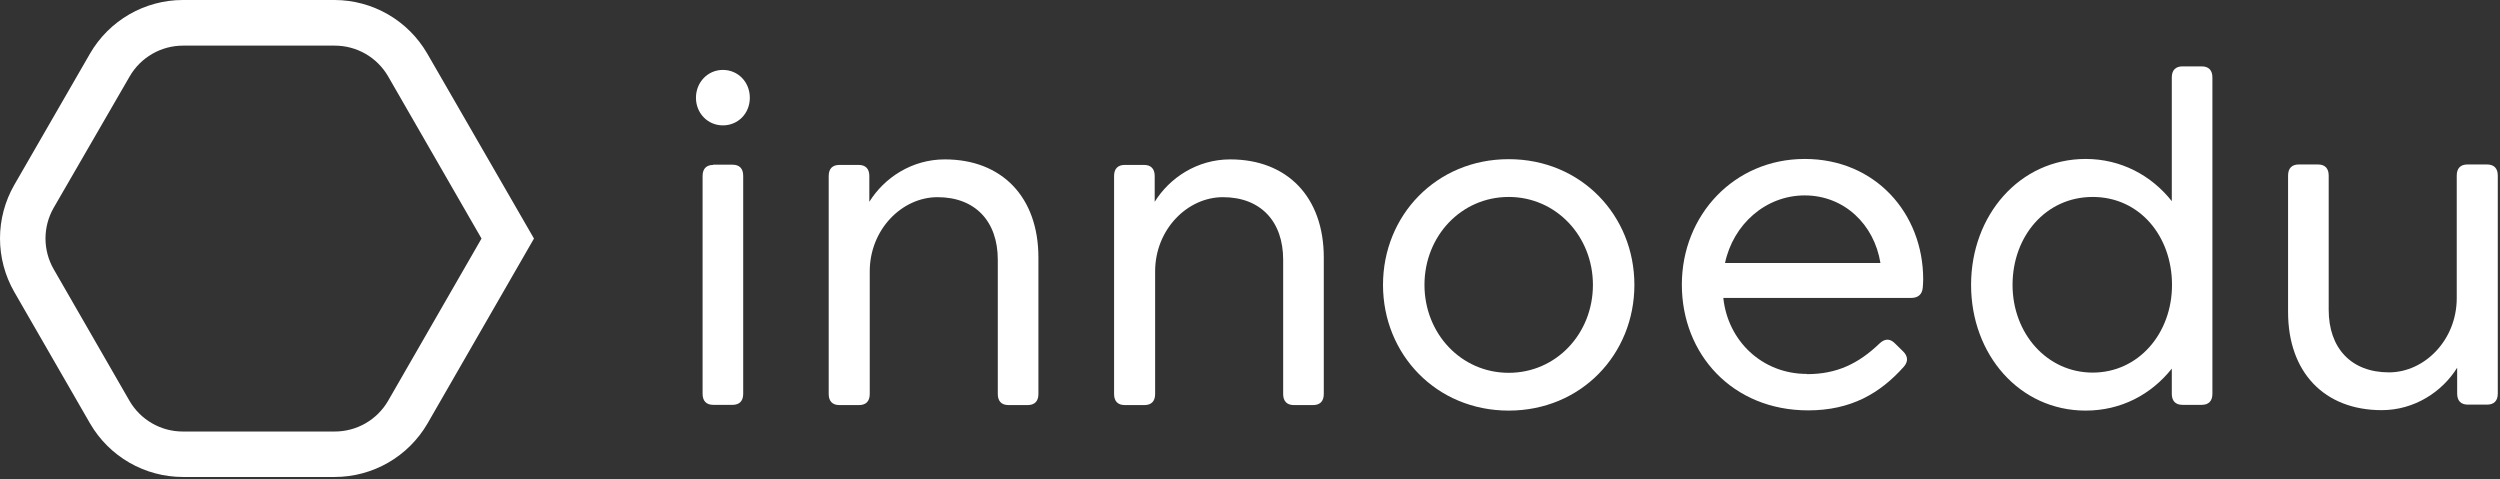 <?xml version="1.0" encoding="UTF-8"?>
<svg xmlns="http://www.w3.org/2000/svg" width="214" height="41" viewBox="0 0 214 41" fill="none">
  <rect x="0" y="0" width="214" height="41" fill="#333333" stroke="none"/>
  <path d="M28.651 0H15.653C14.046 0.001 12.466 0.424 11.073 1.226C9.68 2.029 8.522 3.182 7.714 4.572L1.217 15.838C0.42 17.229 0 18.805 0 20.409C0 22.013 0.42 23.589 1.217 24.981L7.714 36.257C8.522 37.647 9.68 38.8 11.073 39.602C12.466 40.405 14.046 40.828 15.653 40.829H28.651C30.259 40.828 31.838 40.405 33.231 39.602C34.624 38.8 35.782 37.647 36.591 36.257L45.708 20.42L36.565 4.572C35.759 3.186 34.605 2.035 33.217 1.233C31.828 0.431 30.255 0.006 28.651 0V0ZM33.223 34.307C32.759 35.108 32.092 35.773 31.29 36.235C30.487 36.697 29.577 36.94 28.651 36.938H15.653C14.727 36.94 13.817 36.697 13.015 36.235C12.212 35.773 11.545 35.108 11.082 34.307L4.6 23.051C4.138 22.249 3.894 21.34 3.894 20.415C3.894 19.489 4.138 18.58 4.6 17.778L11.102 6.537C11.566 5.736 12.232 5.071 13.035 4.609C13.837 4.147 14.747 3.905 15.673 3.906H28.651C29.577 3.905 30.487 4.147 31.29 4.609C32.092 5.071 32.759 5.736 33.223 6.537L41.218 20.42L33.223 34.307Z" fill="white"></path>
  <g clip-path="url(#clip0_135_921)">
    <path d="M61.88 5.985C63.179 5.985 64.185 7.025 64.185 8.368C64.185 9.71 63.179 10.732 61.88 10.732C60.581 10.732 59.574 9.692 59.574 8.368C59.574 7.044 60.581 5.985 61.88 5.985ZM61.056 14.098H62.703C63.307 14.098 63.618 14.438 63.618 15.044V33.709C63.618 34.334 63.289 34.655 62.703 34.655H61.056C60.453 34.655 60.142 34.315 60.142 33.709V15.062C60.142 14.438 60.471 14.117 61.056 14.117V14.098Z" fill="white"></path>
    <path d="M73.499 34.674H71.852C71.248 34.674 70.937 34.333 70.937 33.728V15.062C70.937 14.438 71.266 14.117 71.852 14.117H73.499C74.103 14.117 74.414 14.457 74.414 15.062V17.275C75.695 15.214 78.055 13.644 80.873 13.644C85.777 13.644 88.888 16.878 88.888 22.041V33.728C88.888 34.352 88.558 34.674 87.973 34.674H86.326C85.722 34.674 85.411 34.333 85.411 33.728V22.23C85.411 18.958 83.49 16.878 80.251 16.878C77.213 16.878 74.45 19.639 74.45 23.232V33.728C74.45 34.352 74.121 34.674 73.535 34.674H73.499Z" fill="white"></path>
    <path d="M97.927 34.674H96.28C95.676 34.674 95.365 34.333 95.365 33.728V15.062C95.365 14.438 95.695 14.117 96.28 14.117H97.927C98.531 14.117 98.842 14.457 98.842 15.062V17.275C100.123 15.214 102.483 13.644 105.301 13.644C110.205 13.644 113.316 16.878 113.316 22.041V33.728C113.316 34.352 112.987 34.674 112.401 34.674H110.754C110.15 34.674 109.839 34.333 109.839 33.728V22.23C109.839 18.958 107.918 16.878 104.679 16.878C101.642 16.878 98.879 19.639 98.879 23.232V33.728C98.879 34.352 98.549 34.674 97.964 34.674H97.927Z" fill="white"></path>
    <path d="M139.904 24.386C139.904 30.324 135.348 35.147 129.145 35.147C122.942 35.147 118.385 30.324 118.385 24.386C118.385 18.448 122.942 13.625 129.145 13.625C135.348 13.625 139.904 18.448 139.904 24.386ZM136.354 24.386C136.354 20.244 133.225 16.859 129.145 16.859C125.064 16.859 121.935 20.225 121.935 24.386C121.935 28.547 125.064 31.913 129.145 31.913C133.225 31.913 136.354 28.547 136.354 24.386Z" fill="white"></path>
    <path d="M154.689 32.026C157.214 32.026 159.08 31.138 160.892 29.398C161.331 28.982 161.77 28.963 162.191 29.379L162.905 30.078C163.325 30.495 163.362 30.948 162.959 31.402C160.928 33.672 158.44 35.128 154.78 35.128C148.303 35.128 143.966 30.324 143.966 24.367C143.966 18.41 148.449 13.606 154.487 13.606C160.526 13.606 164.625 18.259 164.625 23.913C164.625 24.14 164.606 24.386 164.588 24.632C164.533 25.218 164.167 25.502 163.6 25.502H147.516C147.9 29.171 150.828 32.008 154.67 32.008L154.689 32.026ZM147.68 22.514H160.965C160.434 19.204 157.854 16.727 154.487 16.727C151.12 16.727 148.357 19.223 147.662 22.514H147.68Z" fill="white"></path>
    <path d="M178.532 13.606C181.569 13.606 184.167 15.025 185.906 17.218V6.628C185.906 6.004 186.235 5.682 186.821 5.682H188.468C189.071 5.682 189.382 6.023 189.382 6.628V33.709C189.382 34.334 189.053 34.655 188.468 34.655H186.821C186.217 34.655 185.906 34.315 185.906 33.709V31.553C184.149 33.766 181.569 35.147 178.532 35.147C172.859 35.147 168.724 30.343 168.724 24.386C168.724 18.429 172.877 13.606 178.532 13.606ZM179.135 31.894C183.051 31.894 185.924 28.547 185.924 24.386C185.924 20.226 183.161 16.859 179.135 16.859C175.11 16.859 172.274 20.226 172.274 24.386C172.274 28.547 175.22 31.894 179.135 31.894Z" fill="white"></path>
    <path d="M211.248 14.079H212.895C213.499 14.079 213.81 14.42 213.81 15.025V33.691C213.81 34.315 213.481 34.636 212.895 34.636H211.248C210.644 34.636 210.333 34.296 210.333 33.691V31.478C209.052 33.539 206.674 35.109 203.874 35.109C198.97 35.109 195.859 31.875 195.859 26.712V15.025C195.859 14.401 196.189 14.079 196.774 14.079H198.421C199.025 14.079 199.336 14.42 199.336 15.025V26.523C199.336 29.795 201.257 31.875 204.496 31.875C207.534 31.875 210.297 29.114 210.297 25.521V15.025C210.297 14.401 210.626 14.079 211.212 14.079H211.248Z" fill="white"></path>
  </g>
  <defs>
    <clipPath id="clip0_135_921">
      <rect width="154.255" height="29.464" fill="white" transform="translate(59.574 5.682)"></rect>
    </clipPath>
  </defs>
</svg>
